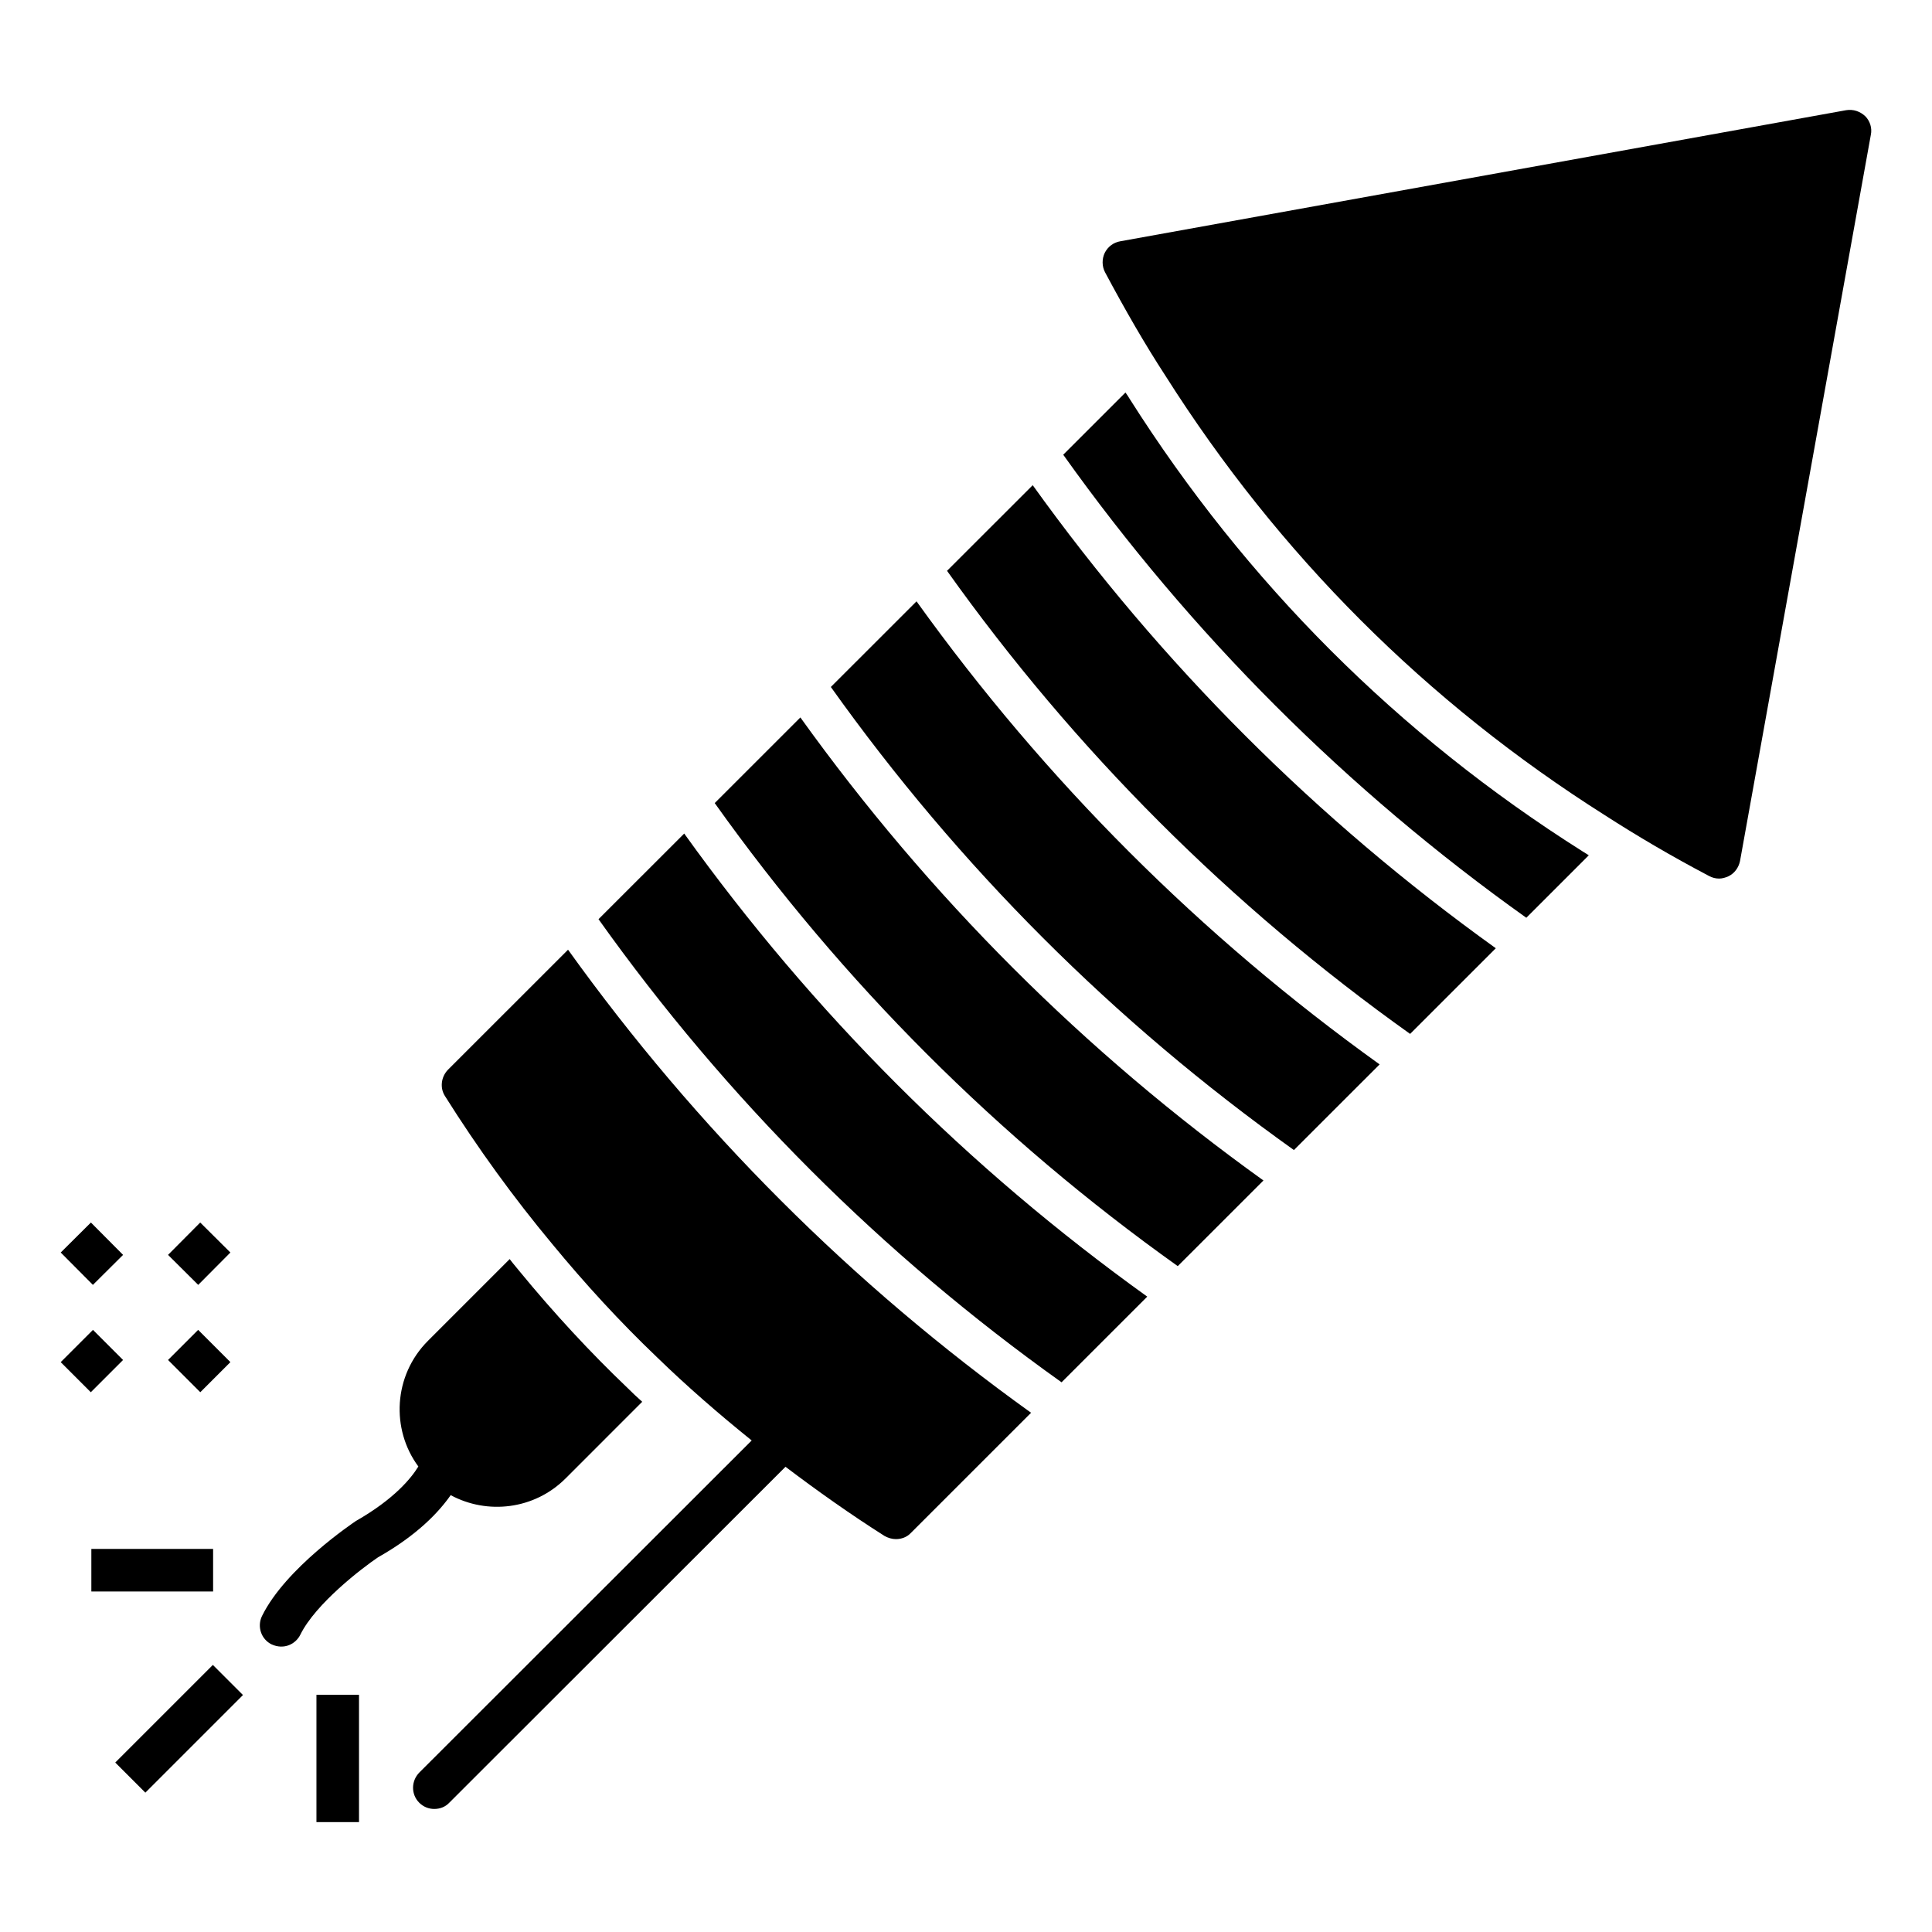 <?xml version="1.0" encoding="UTF-8"?>
<!-- Uploaded to: ICON Repo, www.iconrepo.com, Generator: ICON Repo Mixer Tools -->
<svg fill="#000000" width="800px" height="800px" version="1.1" viewBox="144 144 512 512" xmlns="http://www.w3.org/2000/svg">
 <g>
  <path d="m638.29 174.78c-1.355-1.277-3.16-1.879-5.039-1.578l-192.35 34.738c-1.805 0.301-3.309 1.43-4.137 3.082-0.754 1.578-0.754 3.535 0.074 5.113 5.34 10 10.527 19.023 16.016 27.445 30.004 47.371 69.18 86.551 116.48 116.48 8.422 5.414 17.445 10.754 27.598 16.094 0.828 0.449 1.73 0.676 2.633 0.676 0.828 0 1.652-0.227 2.481-0.602 1.578-0.754 2.707-2.258 3.082-4.062l34.664-192.43c0.383-1.801-0.219-3.68-1.496-4.957z"/>
  <path d="m443.31 249.6c-0.301-0.527-0.676-1.055-1.051-1.578l-16.492 16.484c33.914 47.613 75.121 88.816 122.72 122.71l16.562-16.559c-0.602-0.375-1.203-0.75-1.805-1.129-48.652-30.754-89.031-71.133-119.94-119.93z"/>
  <path d="m417.68 272.58-22.707 22.695c33.906 47.605 75.113 88.809 122.72 122.72l22.711-22.699c-47.465-34.051-88.656-75.238-122.72-122.71z"/>
  <path d="m386.89 303.36-22.707 22.695c33.906 47.605 75.109 88.809 122.72 122.72l22.711-22.699c-47.469-34.059-88.664-75.25-122.72-122.71z"/>
  <path d="m356.11 334.13-22.703 22.691c33.898 47.605 75.102 88.812 122.71 122.72l22.711-22.699c-47.473-34.055-88.664-75.25-122.72-122.71z"/>
  <path d="m294.54 395.68-31.844 31.832c-1.805 1.879-2.18 4.812-0.75 6.992 8.648 13.762 18.195 26.918 28.348 39.102 8.723 10.602 18.047 20.754 27.82 30.078 7.953 7.727 16.379 15.039 25.09 22.055l-88.105 88.027c-2.18 2.254-2.18 5.789 0 7.969 1.129 1.129 2.559 1.656 3.984 1.656 1.504 0 2.934-0.527 3.984-1.656l89.098-89.023c8.488 6.426 17.203 12.598 26.254 18.34 0.977 0.527 1.957 0.828 3.008 0.828 1.504 0 2.934-0.527 3.984-1.656l31.836-31.824c-47.461-34.051-88.645-75.242-122.71-122.72z"/>
  <path d="m325.32 364.9-22.707 22.695c33.91 47.617 75.109 88.824 122.71 122.73l22.711-22.703c-47.48-34.059-88.668-75.25-122.71-122.72z"/>
  <path d="m263.44 540.23c9.645 5.207 22.129 3.887 30.453-4.438l20.301-20.305c-1.352-1.203-2.633-2.406-3.91-3.684-9.777-9.324-19.477-19.777-28.727-31.055-0.824-1.055-1.73-2.031-2.481-3.082l-21.652 21.656c-9.211 9.215-9.832 23.496-2.555 33.312-1.879 3.082-6.391 8.648-16.543 14.438-0.75 0.527-18.648 12.48-24.891 25.191-1.355 2.781-0.227 6.168 2.555 7.519 3.269 1.484 6.352-0.07 7.594-2.555 4.062-8.273 16.469-17.746 20.602-20.527 10.383-5.871 16.098-11.961 19.254-16.473z"/>
  <path d="m196.51 496.43 8.547 8.547-7.977 7.977-8.547-8.547z"/>
  <path d="m168.09 467.98 8.527 8.578-7.996 7.949-8.527-8.578z"/>
  <path d="m160.09 504.98 8.547-8.547 7.977 7.977-8.547 8.547z"/>
  <path d="m197.06 467.98 7.996 7.949-8.527 8.578-7.996-7.949z"/>
  <path d="m168.21 554.48h32.266v11.281h-32.266z"/>
  <path d="m227.86 593.14h11.281v33.738h-11.281z"/>
  <path d="m182.52 619.07-7.977-7.977 25.871-25.871 7.977 7.977z"/>
 </g>
</svg>